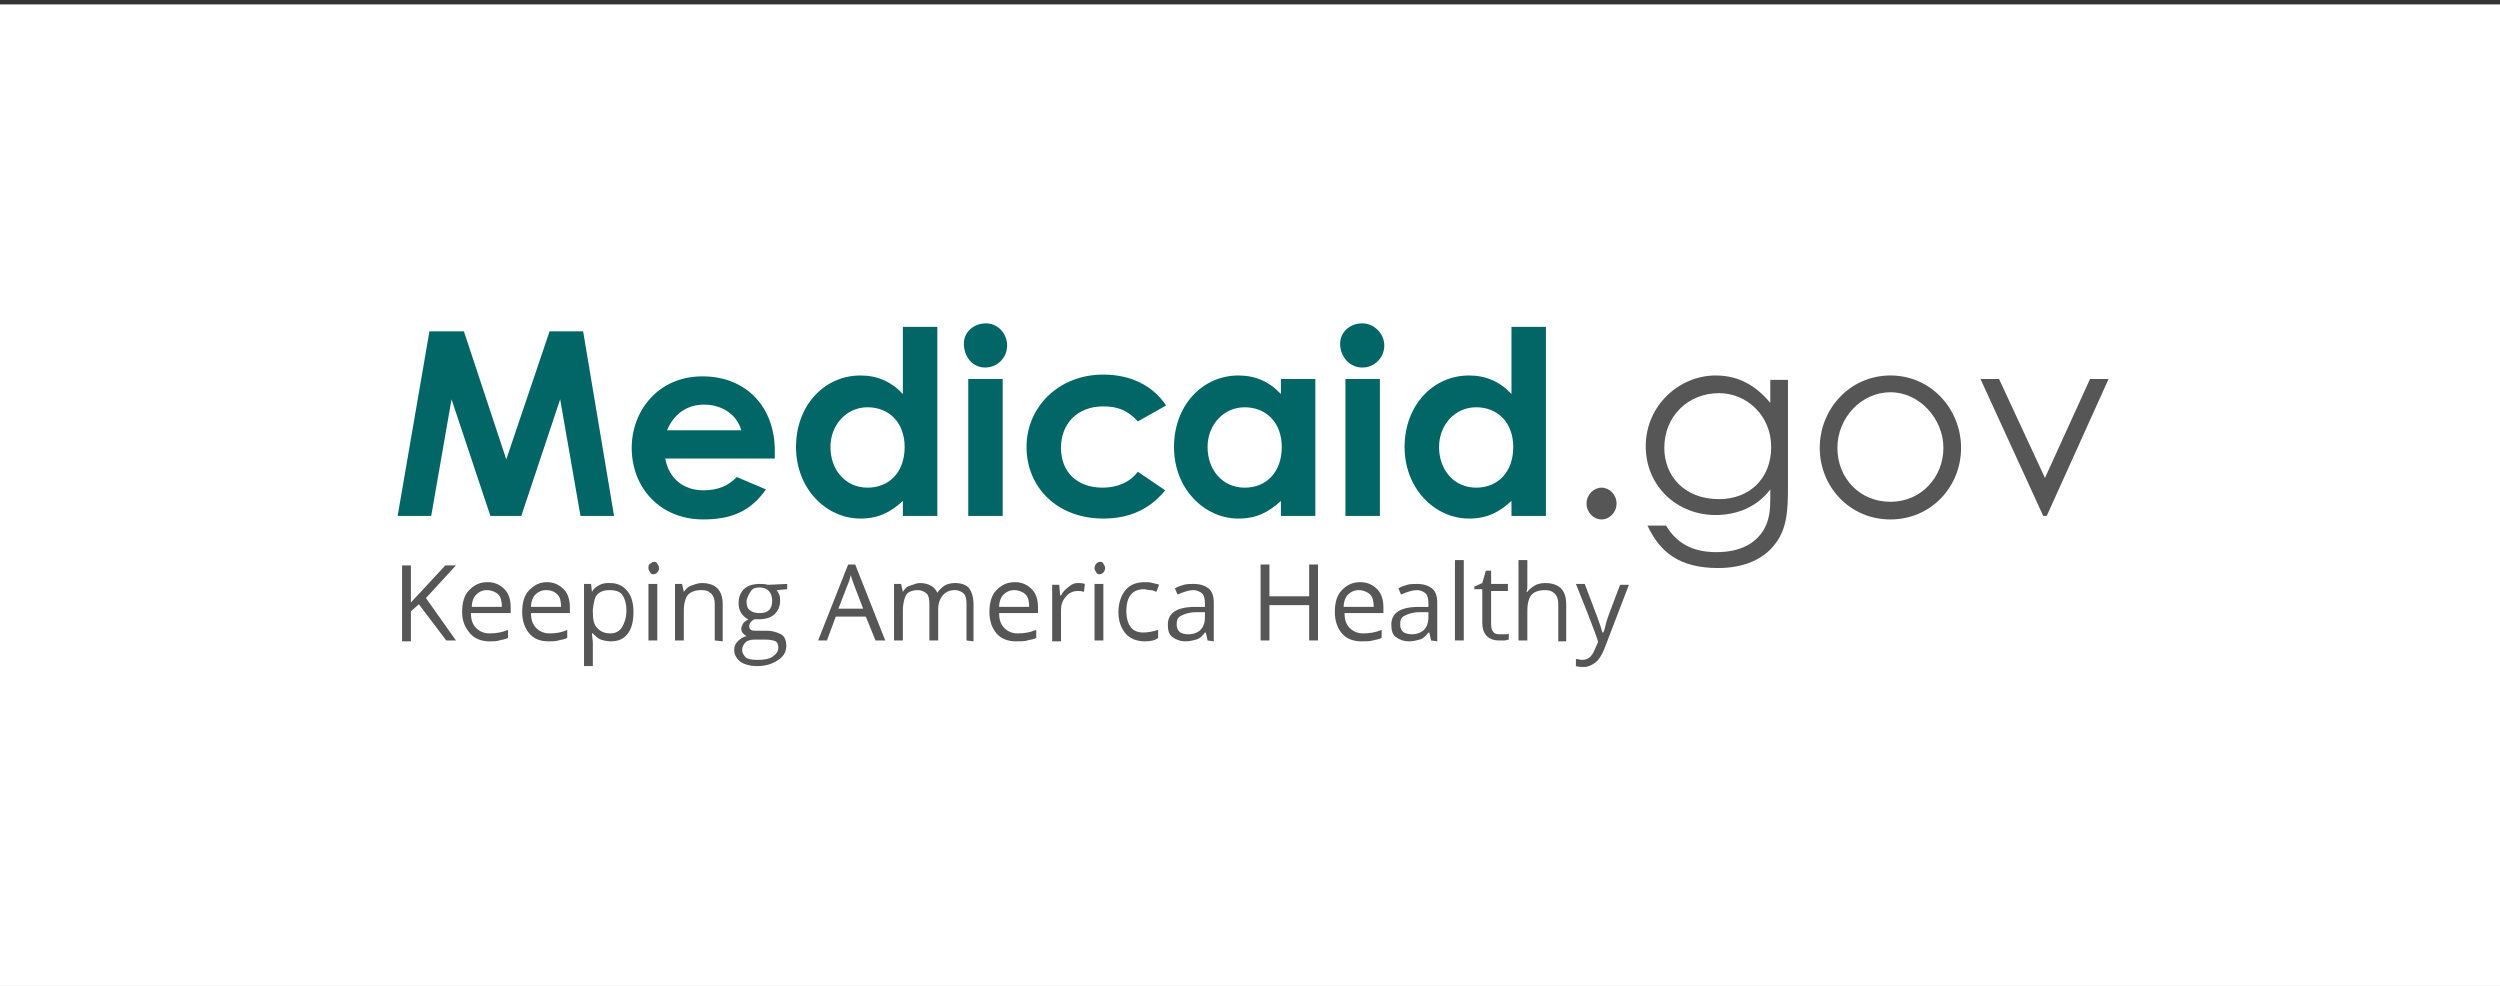 <svg width="284" height="112" viewBox="0 0 284 112" fill="none" xmlns="http://www.w3.org/2000/svg">
<rect x="0" y="0" width="284" height="112" fill="#333333" stroke="none"/>
<rect width="284" height="111.5" transform="translate(0 0.5)" fill="white"/>
<g clip-path="url(#clip0_7148_8688)">
<path d="M48.784 37.637H52.697L57.514 52.186L62.431 37.637H66.244L69.756 58.608H65.943L63.635 45.363L59.22 58.608H55.708L51.293 45.363L48.985 58.608H45.172L48.784 37.637Z" fill="#026666"/>
<path d="M87.014 55.598C85.308 58.006 83.201 59.009 79.889 59.009C74.973 59.009 71.762 55.397 71.762 50.882C71.762 46.667 74.772 42.754 79.789 42.754C84.806 42.754 88.017 46.266 88.017 51.183C88.017 51.584 88.017 51.684 88.017 52.086H75.575C75.976 54.394 77.682 55.698 79.889 55.698C81.595 55.698 82.699 55.196 83.702 54.193L87.014 55.598ZM84.204 48.875C83.702 47.069 81.997 45.965 79.99 45.965C78.083 45.965 76.578 46.968 75.775 48.875H84.204Z" fill="#026666"/>
<path d="M102.567 56.902C101.162 58.207 99.758 58.909 97.751 58.909C93.837 58.909 90.426 55.497 90.426 50.781C90.426 46.065 93.637 42.654 97.751 42.654C99.657 42.654 101.263 43.356 102.567 44.761V37.135H106.481V58.608H102.567V56.902ZM94.339 50.781C94.339 53.39 96.045 55.397 98.553 55.397C101.062 55.397 102.768 53.591 102.768 50.781C102.768 47.972 100.962 46.266 98.553 46.266C96.145 46.266 94.339 48.273 94.339 50.781Z" fill="#026666"/>
<path d="M114.409 39.242C114.409 40.647 113.305 41.751 111.9 41.751C110.496 41.751 109.492 40.546 109.492 39.041C109.492 37.737 110.596 36.733 112.001 36.733C113.406 36.733 114.409 37.938 114.409 39.242ZM109.994 43.055H113.907V58.608H109.994V43.055Z" fill="#026666"/>
<path d="M132.367 55.697C130.661 57.805 128.353 58.908 125.343 58.908C120.025 58.908 116.613 55.296 116.613 50.781C116.613 46.265 120.226 42.553 125.343 42.553C128.353 42.553 130.962 43.757 132.467 46.065L129.256 47.871C128.153 46.667 127.049 46.165 125.343 46.165C122.333 46.165 120.527 48.172 120.527 50.881C120.527 53.59 122.333 55.397 125.243 55.397C126.949 55.397 128.353 54.794 129.256 53.59L132.367 55.697Z" fill="#026666"/>
<path d="M145.509 56.903C144.104 58.207 142.699 58.91 140.692 58.91C136.779 58.91 133.367 55.498 133.367 50.782C133.367 46.066 136.578 42.654 140.692 42.654C142.599 42.654 144.204 43.357 145.509 44.761V43.056H149.422V58.609H145.509V56.903ZM137.18 50.782C137.18 53.391 138.886 55.398 141.395 55.398C143.903 55.398 145.609 53.592 145.609 50.782C145.609 47.972 143.803 46.267 141.395 46.267C138.986 46.267 137.18 48.273 137.18 50.782Z" fill="#026666"/>
<path d="M157.255 39.242C157.255 40.647 156.152 41.751 154.747 41.751C153.342 41.751 152.238 40.546 152.238 39.041C152.238 37.737 153.342 36.733 154.747 36.733C156.152 36.733 157.255 37.938 157.255 39.242ZM152.84 43.055H156.754V58.608H152.84V43.055Z" fill="#026666"/>
<path d="M171.704 56.902C170.299 58.207 168.894 58.909 166.887 58.909C162.974 58.909 159.562 55.497 159.562 50.781C159.562 46.065 162.773 42.654 166.887 42.654C168.794 42.654 170.399 43.356 171.704 44.761V37.135H175.617V58.608H171.704V56.902ZM163.476 50.781C163.476 53.39 165.182 55.397 167.69 55.397C170.199 55.397 171.905 53.591 171.905 50.781C171.905 47.972 170.098 46.266 167.69 46.266C165.282 46.266 163.476 48.273 163.476 50.781Z" fill="#026666"/>
<path d="M183.642 57.204C183.642 58.207 182.839 59.01 181.936 59.01C181.033 59.01 180.23 58.207 180.23 57.204C180.23 56.2 181.033 55.398 181.936 55.398C182.839 55.398 183.642 56.2 183.642 57.204Z" fill="#565656"/>
<path d="M203.112 55.398C203.112 57.906 203.012 60.014 201.707 61.719C200.403 63.525 198.095 64.529 195.185 64.529C190.77 64.529 188.563 62.723 187.158 59.712H189.265C190.469 61.719 192.275 62.723 194.984 62.723C197.593 62.723 199.399 61.82 200.403 60.114C201.005 59.01 201.105 57.906 201.105 56.702V55.598C199.6 57.605 197.292 58.508 194.884 58.508C190.569 58.508 186.957 55.297 186.957 50.682C186.957 46.066 190.77 42.654 194.884 42.654C197.593 42.654 199.5 43.858 201.105 45.765V43.156H203.112V55.398ZM189.064 50.882C189.064 53.993 191.272 56.702 195.285 56.702C198.697 56.702 201.206 54.394 201.206 50.782C201.206 47.17 198.396 44.661 195.285 44.661C191.773 44.661 189.064 47.27 189.064 50.882Z" fill="#565656"/>
<path d="M222.777 50.882C222.777 55.297 219.366 59.01 214.75 59.01C210.134 59.01 206.723 55.297 206.723 50.882C206.723 46.467 210.134 42.654 214.75 42.654C219.366 42.654 222.777 46.467 222.777 50.882ZM208.729 50.882C208.729 54.294 211.238 57.003 214.75 57.003C218.262 57.003 220.771 54.194 220.771 50.882C220.771 47.571 218.061 44.561 214.75 44.561C211.439 44.561 208.729 47.471 208.729 50.882Z" fill="#565656"/>
<path d="M224.984 43.055H227.092L232.309 54.293L237.427 43.055H239.534L232.51 58.608H232.109L224.984 43.055Z" fill="#565656"/>
<path d="M51.797 72.757H50.693L47.582 68.643L46.679 69.445V72.857H45.676V64.228H46.679V68.442L50.593 64.228H51.797L48.385 67.94L51.797 72.757Z" fill="#565656"/>
<path d="M55.607 72.857C54.704 72.857 53.901 72.556 53.399 71.954C52.898 71.352 52.496 70.649 52.496 69.545C52.496 68.542 52.697 67.639 53.299 67.037C53.901 66.435 54.503 66.134 55.406 66.134C56.209 66.134 56.811 66.435 57.312 66.936C57.814 67.438 58.015 68.141 58.015 69.044V69.646H53.499C53.499 70.448 53.7 70.95 54.102 71.352C54.503 71.753 55.005 71.954 55.607 71.954C56.309 71.954 57.011 71.853 57.714 71.552V72.455C57.413 72.656 57.011 72.656 56.711 72.756C56.409 72.857 56.008 72.857 55.607 72.857ZM55.306 67.037C54.804 67.037 54.403 67.238 54.102 67.539C53.8 67.84 53.6 68.341 53.6 68.943H57.011C57.011 68.341 56.911 67.84 56.61 67.539C56.309 67.238 55.807 67.037 55.306 67.037Z" fill="#565656"/>
<path d="M62.331 72.857C61.327 72.857 60.625 72.556 60.123 71.954C59.621 71.352 59.32 70.549 59.32 69.545C59.32 68.542 59.521 67.639 60.123 67.037C60.725 66.435 61.327 66.134 62.13 66.134C62.933 66.134 63.535 66.435 64.036 66.936C64.538 67.438 64.739 68.141 64.739 69.044V69.646H60.324C60.324 70.448 60.524 70.95 60.926 71.352C61.327 71.753 61.829 71.954 62.431 71.954C63.133 71.954 63.836 71.853 64.438 71.552V72.455C64.137 72.656 63.735 72.656 63.434 72.756C63.133 72.857 62.732 72.857 62.331 72.857ZM62.029 67.037C61.528 67.037 61.127 67.238 60.825 67.539C60.524 67.84 60.324 68.341 60.324 68.943H63.735C63.735 68.341 63.635 67.84 63.334 67.539C63.033 67.238 62.632 67.037 62.029 67.037Z" fill="#565656"/>
<path d="M69.354 72.856C68.953 72.856 68.551 72.756 68.25 72.655C67.949 72.555 67.648 72.254 67.347 71.953H67.247C67.247 72.354 67.347 72.655 67.347 73.057V75.666H66.344V66.334H67.147L67.247 67.237C67.448 66.835 67.749 66.635 68.15 66.434C68.551 66.233 68.852 66.233 69.254 66.233C70.157 66.233 70.759 66.534 71.26 67.136C71.762 67.739 71.963 68.541 71.963 69.545C71.963 70.548 71.762 71.451 71.26 72.053C70.759 72.655 70.157 72.856 69.354 72.856ZM69.254 67.036C68.551 67.036 68.15 67.237 67.849 67.538C67.548 67.839 67.448 68.441 67.347 69.244V69.444C67.347 70.347 67.448 70.95 67.849 71.351C68.25 71.752 68.652 71.953 69.354 71.953C69.856 71.953 70.357 71.752 70.659 71.251C70.96 70.749 71.16 70.147 71.16 69.344C71.16 68.541 70.96 67.939 70.659 67.538C70.357 67.136 69.755 67.036 69.254 67.036Z" fill="#565656"/>
<path d="M73.664 64.529C73.664 64.328 73.664 64.127 73.865 64.027C74.065 63.926 74.065 63.826 74.266 63.826C74.467 63.826 74.567 63.826 74.668 64.027C74.768 64.228 74.868 64.328 74.868 64.529C74.868 64.729 74.768 64.93 74.668 65.03C74.567 65.131 74.467 65.231 74.266 65.231C74.065 65.231 73.965 65.231 73.865 65.03C73.764 64.83 73.664 64.83 73.664 64.529ZM74.668 72.757H73.664V66.335H74.668V72.757Z" fill="#565656"/>
<path d="M81.195 72.756V68.642C81.195 68.14 81.095 67.739 80.794 67.438C80.493 67.136 80.192 67.036 79.69 67.036C78.988 67.036 78.486 67.237 78.185 67.538C77.884 67.839 77.683 68.541 77.683 69.344V72.756H76.68V66.334H77.482L77.683 67.237C77.884 66.936 78.185 66.635 78.486 66.534C78.787 66.434 79.289 66.233 79.69 66.233C80.493 66.233 81.095 66.434 81.496 66.835C81.897 67.237 82.098 67.839 82.098 68.642V72.856L81.195 72.756Z" fill="#565656"/>
<path d="M89.423 66.335V66.937L88.219 67.037C88.319 67.138 88.419 67.338 88.52 67.539C88.62 67.74 88.62 68.041 88.62 68.242C88.62 68.844 88.419 69.345 88.018 69.747C87.617 70.148 87.015 70.349 86.212 70.349C86.011 70.349 85.811 70.349 85.71 70.349C85.309 70.549 85.108 70.85 85.108 71.151C85.108 71.352 85.209 71.452 85.309 71.553C85.409 71.653 85.71 71.653 86.011 71.653H87.115C87.817 71.653 88.319 71.854 88.721 72.055C89.122 72.255 89.323 72.757 89.323 73.359C89.323 74.061 89.022 74.563 88.419 74.964C87.817 75.366 87.115 75.667 86.011 75.667C85.209 75.667 84.506 75.466 84.105 75.165C83.703 74.864 83.402 74.362 83.402 73.861C83.402 73.459 83.503 73.158 83.804 72.857C84.105 72.556 84.406 72.356 84.807 72.255C84.606 72.155 84.506 72.055 84.406 71.954C84.305 71.854 84.205 71.653 84.205 71.452C84.205 71.252 84.305 71.051 84.406 70.85C84.506 70.65 84.707 70.549 85.008 70.349C84.707 70.248 84.406 69.947 84.205 69.646C84.004 69.345 83.904 68.944 83.904 68.543C83.904 67.84 84.105 67.338 84.506 66.937C84.907 66.536 85.51 66.335 86.312 66.335C86.613 66.335 86.914 66.335 87.215 66.435L89.423 66.335ZM84.305 73.861C84.305 74.162 84.506 74.463 84.707 74.663C84.907 74.864 85.409 74.964 86.011 74.964C86.814 74.964 87.416 74.864 87.817 74.563C88.219 74.262 88.419 73.961 88.419 73.56C88.419 73.259 88.319 72.957 88.118 72.857C87.918 72.757 87.516 72.656 86.914 72.656H85.71C85.309 72.656 84.907 72.757 84.707 72.957C84.506 73.158 84.305 73.459 84.305 73.861ZM84.807 68.342C84.807 68.743 84.907 69.144 85.209 69.345C85.51 69.546 85.811 69.646 86.312 69.646C87.316 69.646 87.717 69.144 87.717 68.242C87.717 67.338 87.215 66.736 86.312 66.736C85.811 66.736 85.51 66.837 85.309 67.138C85.108 67.439 84.807 67.94 84.807 68.342Z" fill="#565656"/>
<path d="M99.46 72.756L98.356 70.047H94.944L93.941 72.756H92.938L96.349 64.127H97.152L100.563 72.756H99.46ZM98.055 69.144L97.052 66.535C96.951 66.234 96.751 65.732 96.65 65.331C96.55 65.732 96.45 66.134 96.249 66.535L95.245 69.144H98.055Z" fill="#565656"/>
<path d="M109.791 72.756V68.541C109.791 68.04 109.69 67.638 109.49 67.438C109.289 67.237 108.887 67.036 108.486 67.036C107.884 67.036 107.483 67.237 107.182 67.538C106.881 67.839 106.58 68.441 106.58 69.143V72.756H105.576V68.541C105.576 68.04 105.476 67.638 105.275 67.438C105.074 67.237 104.673 67.036 104.272 67.036C103.67 67.036 103.168 67.237 102.967 67.538C102.767 67.839 102.566 68.541 102.566 69.344V72.756H101.562V66.334H102.365L102.566 67.237C102.767 66.936 102.967 66.635 103.369 66.534C103.77 66.434 104.071 66.233 104.472 66.233C105.476 66.233 106.178 66.635 106.479 67.337C106.68 67.036 106.981 66.735 107.282 66.534C107.583 66.334 108.085 66.233 108.486 66.233C109.188 66.233 109.791 66.434 110.092 66.835C110.393 67.237 110.593 67.839 110.593 68.642V72.856L109.791 72.756Z" fill="#565656"/>
<path d="M115.409 72.857C114.506 72.857 113.703 72.556 113.201 71.954C112.699 71.352 112.398 70.549 112.398 69.545C112.398 68.542 112.599 67.639 113.201 67.037C113.803 66.435 114.405 66.134 115.308 66.134C116.111 66.134 116.713 66.435 117.215 66.936C117.717 67.438 117.917 68.141 117.917 69.044V69.646H113.502C113.502 70.448 113.703 70.95 114.104 71.352C114.506 71.753 115.007 71.954 115.609 71.954C116.312 71.954 117.014 71.853 117.717 71.552V72.455C117.416 72.656 117.014 72.656 116.713 72.756C116.412 72.857 115.91 72.857 115.409 72.857ZM115.208 67.037C114.706 67.037 114.305 67.238 114.004 67.539C113.703 67.84 113.502 68.341 113.502 68.943H116.914C116.914 68.341 116.813 67.84 116.512 67.539C116.211 67.238 115.71 67.037 115.208 67.037Z" fill="#565656"/>
<path d="M122.437 66.233C122.738 66.233 122.939 66.233 123.24 66.334L123.14 67.237C122.839 67.136 122.638 67.136 122.437 67.136C121.936 67.136 121.434 67.337 121.133 67.739C120.731 68.14 120.531 68.642 120.531 69.344V72.856H119.527V66.434H120.33L120.43 67.638H120.531C120.731 67.237 121.032 66.936 121.434 66.635C121.835 66.334 122.036 66.233 122.437 66.233Z" fill="#565656"/>
<path d="M124.34 64.529C124.34 64.328 124.44 64.127 124.541 64.027C124.641 63.926 124.741 63.826 124.942 63.826C125.143 63.826 125.243 63.826 125.343 64.027C125.444 64.228 125.544 64.328 125.544 64.529C125.544 64.729 125.444 64.93 125.343 65.03C125.243 65.131 125.143 65.231 124.942 65.231C124.741 65.231 124.641 65.231 124.541 65.03C124.44 64.83 124.34 64.83 124.34 64.529ZM125.343 72.757H124.34V66.335H125.343V72.757Z" fill="#565656"/>
<path d="M130.061 72.857C129.158 72.857 128.355 72.556 127.854 71.954C127.352 71.352 127.051 70.549 127.051 69.545C127.051 68.542 127.352 67.639 127.854 67.037C128.355 66.435 129.058 66.134 130.061 66.134C130.362 66.134 130.663 66.134 130.964 66.234C131.265 66.335 131.566 66.335 131.667 66.435L131.365 67.238C131.165 67.137 130.964 67.037 130.663 67.037C130.362 67.037 130.161 66.936 129.961 66.936C128.656 66.936 127.954 67.739 127.954 69.445C127.954 70.248 128.155 70.85 128.456 71.251C128.757 71.653 129.258 71.853 129.86 71.853C130.362 71.853 130.964 71.753 131.566 71.552V72.455C131.265 72.756 130.663 72.857 130.061 72.857Z" fill="#565656"/>
<path d="M137.183 72.757L136.983 71.854H136.882C136.581 72.255 136.28 72.556 135.879 72.656C135.478 72.757 135.177 72.857 134.675 72.857C134.073 72.857 133.571 72.656 133.17 72.356C132.768 72.055 132.668 71.553 132.668 70.951C132.668 69.646 133.671 68.944 135.779 68.944H136.882V68.543C136.882 68.041 136.782 67.639 136.581 67.439C136.381 67.238 135.979 67.037 135.578 67.037C135.076 67.037 134.474 67.238 133.772 67.539L133.471 66.837C133.772 66.636 134.173 66.536 134.474 66.435C134.775 66.335 135.277 66.335 135.578 66.335C136.381 66.335 136.882 66.536 137.284 66.837C137.685 67.138 137.886 67.74 137.886 68.442V72.857L137.183 72.757ZM134.976 72.055C135.578 72.055 136.08 71.854 136.381 71.553C136.682 71.252 136.882 70.75 136.882 70.148V69.546H135.879C135.076 69.546 134.574 69.747 134.173 69.947C133.772 70.148 133.671 70.449 133.671 70.951C133.671 71.252 133.772 71.553 133.972 71.753C134.173 71.954 134.574 72.055 134.976 72.055Z" fill="#565656"/>
<path d="M149.725 72.756H148.722V68.743H144.207V72.756H143.203V64.127H144.207V67.739H148.722V64.127H149.725V72.756Z" fill="#565656"/>
<path d="M154.647 72.857C153.744 72.857 152.941 72.556 152.439 71.954C151.938 71.352 151.637 70.549 151.637 69.545C151.637 68.542 151.837 67.639 152.439 67.037C153.042 66.435 153.644 66.134 154.547 66.134C155.349 66.134 155.951 66.435 156.453 66.936C156.955 67.438 157.156 68.141 157.156 69.044V69.646H152.74C152.74 70.448 152.941 70.95 153.343 71.352C153.744 71.753 154.246 71.954 154.848 71.954C155.55 71.954 156.252 71.853 156.955 71.552V72.455C156.654 72.656 156.252 72.656 155.951 72.756C155.65 72.857 155.048 72.857 154.647 72.857ZM154.346 67.037C153.844 67.037 153.443 67.238 153.142 67.539C152.841 67.84 152.64 68.341 152.64 68.943H156.052C156.052 68.341 155.951 67.84 155.65 67.539C155.349 67.238 154.848 67.037 154.346 67.037Z" fill="#565656"/>
<path d="M162.57 72.757L162.369 71.854H162.269C161.968 72.255 161.667 72.556 161.266 72.656C160.864 72.757 160.563 72.857 160.062 72.857C159.459 72.857 158.958 72.656 158.556 72.356C158.155 72.055 158.055 71.553 158.055 70.951C158.055 69.646 159.058 68.944 161.165 68.944H162.269V68.543C162.269 68.041 162.169 67.639 161.968 67.439C161.767 67.238 161.366 67.037 160.965 67.037C160.463 67.037 159.861 67.238 159.158 67.539L158.857 66.837C159.158 66.636 159.56 66.536 159.861 66.435C160.162 66.335 160.664 66.335 160.965 66.335C161.767 66.335 162.269 66.536 162.67 66.837C163.072 67.138 163.272 67.74 163.272 68.442V72.857L162.57 72.757ZM160.363 72.055C160.965 72.055 161.466 71.854 161.767 71.553C162.068 71.252 162.269 70.75 162.269 70.148V69.546H161.266C160.463 69.546 159.961 69.747 159.56 69.947C159.158 70.148 159.058 70.449 159.058 70.951C159.058 71.252 159.158 71.553 159.359 71.753C159.56 71.954 160.062 72.055 160.363 72.055Z" fill="#565656"/>
<path d="M166.285 72.756H165.281V63.625H166.285V72.756Z" fill="#565656"/>
<path d="M170.495 72.054C170.695 72.054 170.796 72.054 170.996 72.054C171.197 72.054 171.297 72.054 171.398 71.953V72.656C171.297 72.656 171.097 72.756 170.896 72.756C170.695 72.756 170.495 72.756 170.294 72.756C169.09 72.756 168.387 72.054 168.387 70.749V66.936H167.484V66.635L168.387 66.234L168.789 64.829H169.391V66.334H171.297V67.137H169.391V70.95C169.391 71.351 169.491 71.652 169.692 71.853C169.893 72.054 170.194 72.054 170.495 72.054Z" fill="#565656"/>
<path d="M177.019 72.756V68.642C177.019 68.14 176.919 67.739 176.618 67.438C176.317 67.137 176.016 67.037 175.514 67.037C174.812 67.037 174.31 67.237 174.009 67.538C173.708 67.839 173.507 68.542 173.507 69.344V72.756H172.504V63.625H173.507V66.435C173.507 66.736 173.507 67.037 173.407 67.237H173.507C173.708 66.936 174.009 66.736 174.31 66.535C174.611 66.334 175.113 66.234 175.514 66.234C176.317 66.234 176.919 66.435 177.32 66.836C177.722 67.237 177.922 67.839 177.922 68.642V72.856H177.019V72.756Z" fill="#565656"/>
<path d="M179.023 66.335H180.027L181.432 70.048C181.733 70.85 181.933 71.452 182.034 71.854H182.134C182.234 71.653 182.335 71.352 182.435 70.85C182.535 70.349 183.137 68.844 184.041 66.435H185.044L182.234 73.76C181.933 74.463 181.632 74.964 181.231 75.265C180.83 75.566 180.428 75.767 179.927 75.767C179.625 75.767 179.324 75.767 179.023 75.667V74.864C179.224 74.864 179.525 74.964 179.726 74.964C180.428 74.964 180.83 74.563 181.131 73.861L181.532 72.957C181.632 72.757 179.023 66.335 179.023 66.335Z" fill="#565656"/>
</g>
<defs>
<clipPath id="clip0_7148_8688">
<rect width="195.266" height="39.434" fill="white" transform="translate(44.367 36.533)"/>
</clipPath>
</defs>
</svg>
